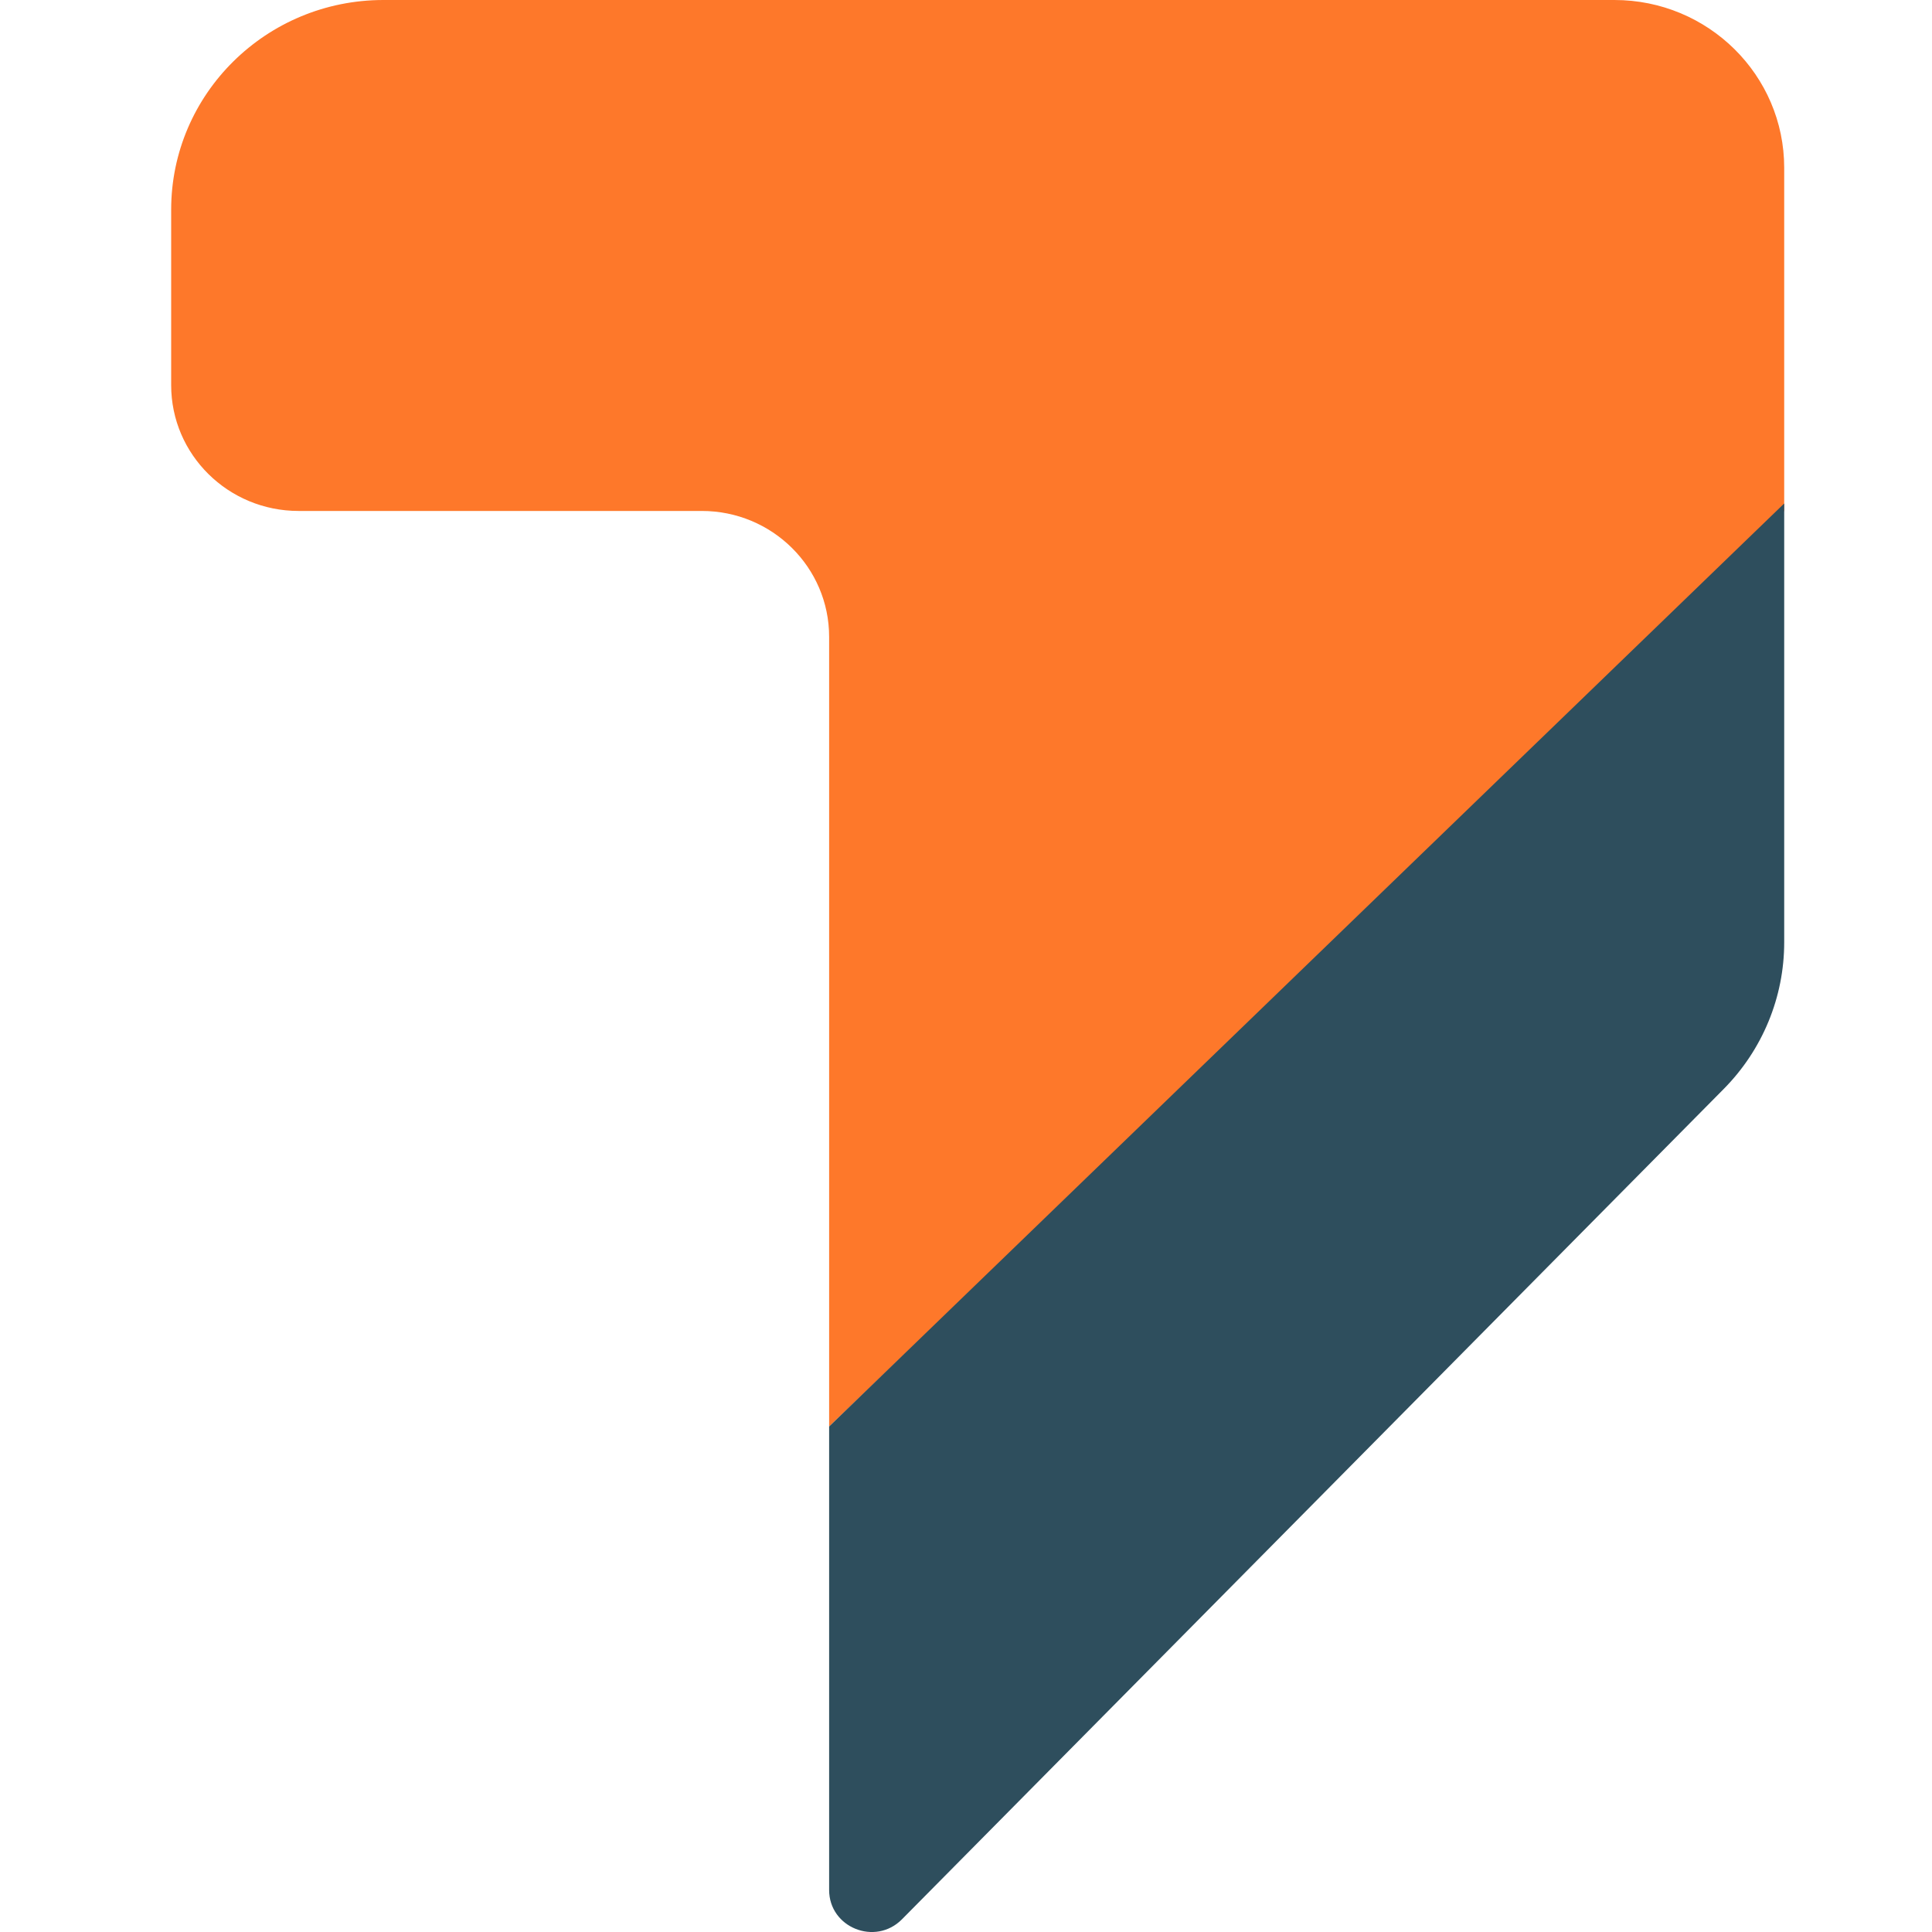 <?xml version="1.0" encoding="UTF-8"?> <svg xmlns="http://www.w3.org/2000/svg" width="32" height="32" viewBox="0 0 32 32" fill="none"><g clip-path="url(#clip0_57_3)"><path d="M2.835 6.379V3.474C2.835 1.556 4.409 0 6.351 0H26.74C28.293 0 29.552 1.244 29.552 2.78V8.463L13.733 23.627V10.548C13.733 9.397 12.789 8.463 11.624 8.463H4.945C3.78 8.463 2.835 7.53 2.835 6.379Z" fill="#FE782A"></path><path d="M13.733 31.304V23.627L29.552 8.339V15.608C29.552 16.517 29.192 17.389 28.549 18.038L14.939 31.79C14.498 32.235 13.733 31.927 13.733 31.304Z" fill="#2E4E5D"></path></g><defs><clipPath id="clip0_57_3"><rect width="32" height="32" fill="white"></rect></clipPath></defs></svg> 
